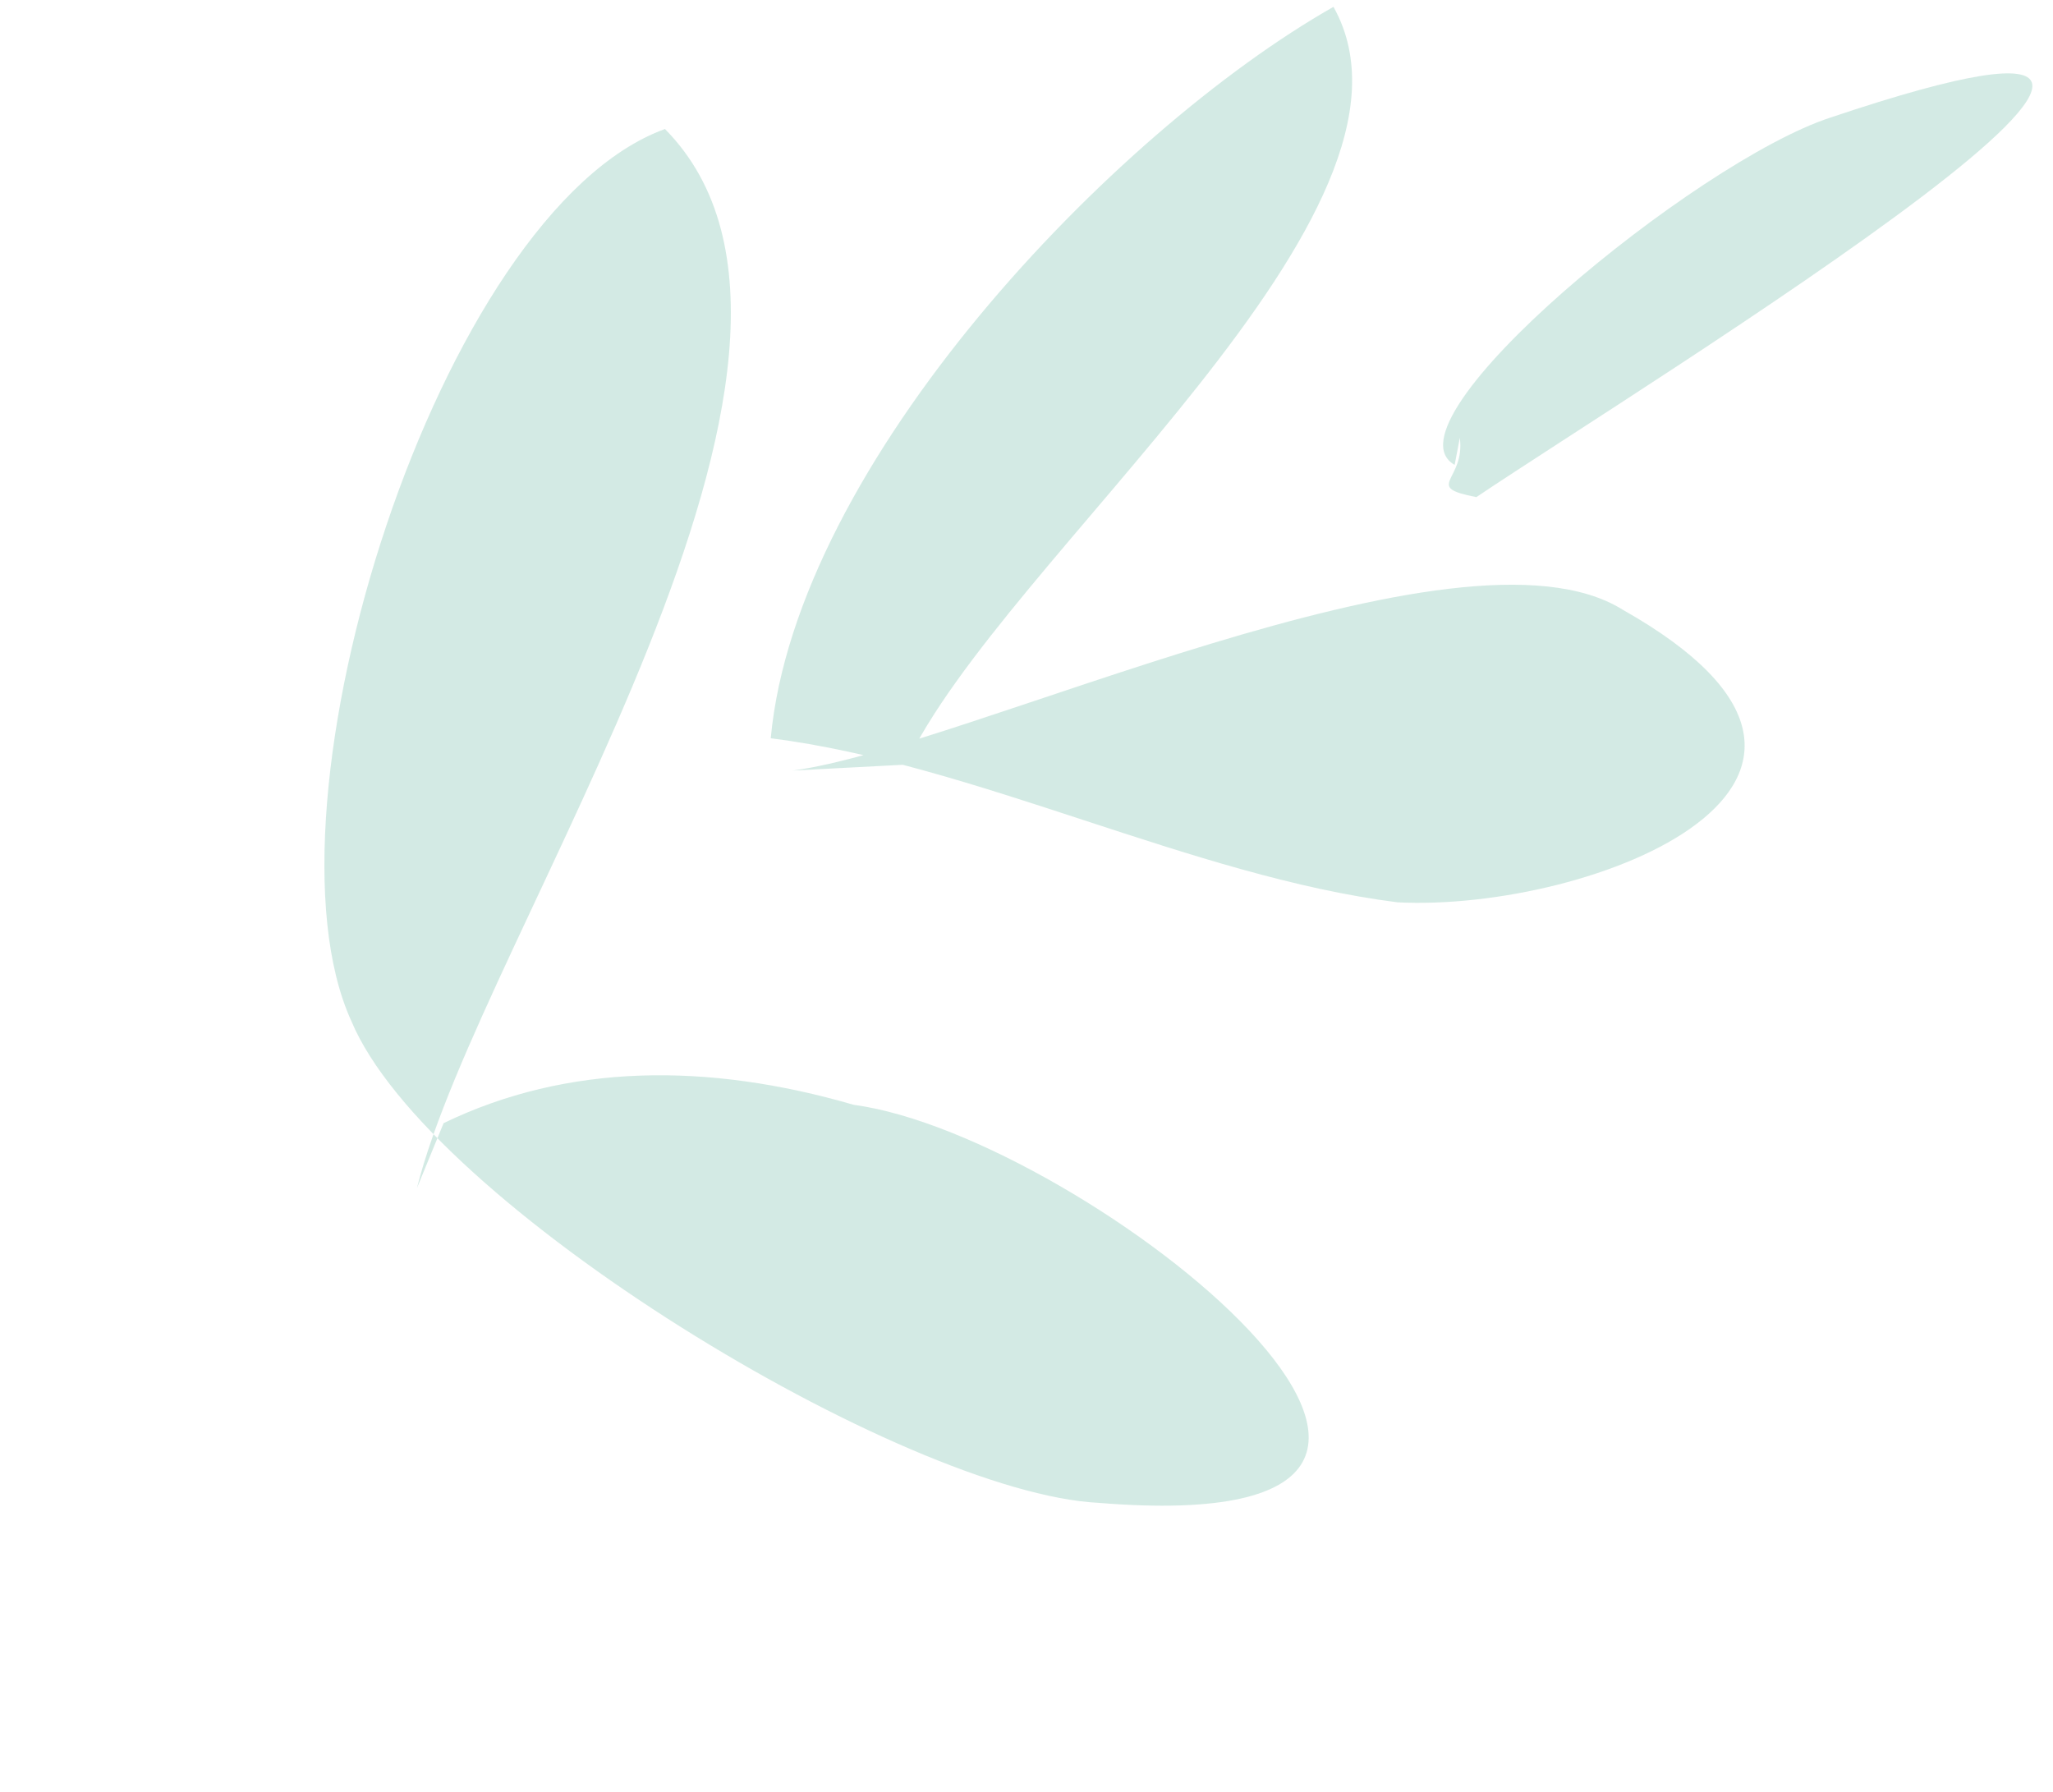 <svg xmlns="http://www.w3.org/2000/svg" width="131.321" height="114.602" viewBox="0 0 131.321 114.602">
  <g id="Group_7379" data-name="Group 7379" transform="matrix(-0.559, -0.829, 0.829, -0.559, 52.706, 114.602)" opacity="0.5">
    <path id="Path_43151" data-name="Path 43151" d="M4.013,2.308C1.522,1.066,2.764-1.425.277,1.066c0,12.45-2.491,68.457,7.465,32.361,2.494-8.714,0-34.851-4.978-32.361" transform="translate(45.054 79.84)" fill="#a8d6c9"/>
    <path id="Path_43152" data-name="Path 43152" d="M35.185,0C30.208,9.955,25.23,44.81,14.022,49.788-5.892,59.743-.911,37.338,6.558,27.379,15.271,17.427,28.962,9.955,37.679,0,51.371,11.2,57.59,39.832,56.345,56.007,41.409,54.766,38.921,18.666,31.45,6.22" transform="translate(20.101 34.854)" fill="#a8d6c9"/>
    <path id="Path_43153" data-name="Path 43153" d="M49.067,3.736c-1.249,8.714-6.226,16.179-13.691,22.405C25.414,37.342-14.415,49.791,5.5,24.9,12.971,14.937,45.331,0,57.781,2.494,72.717,4.978,97.606,36.1,93.877,51.033,73.959,54.769,57.781,12.449,46.577,0" transform="translate(0 0)" fill="#a8d6c9"/>
  </g>
</svg>
